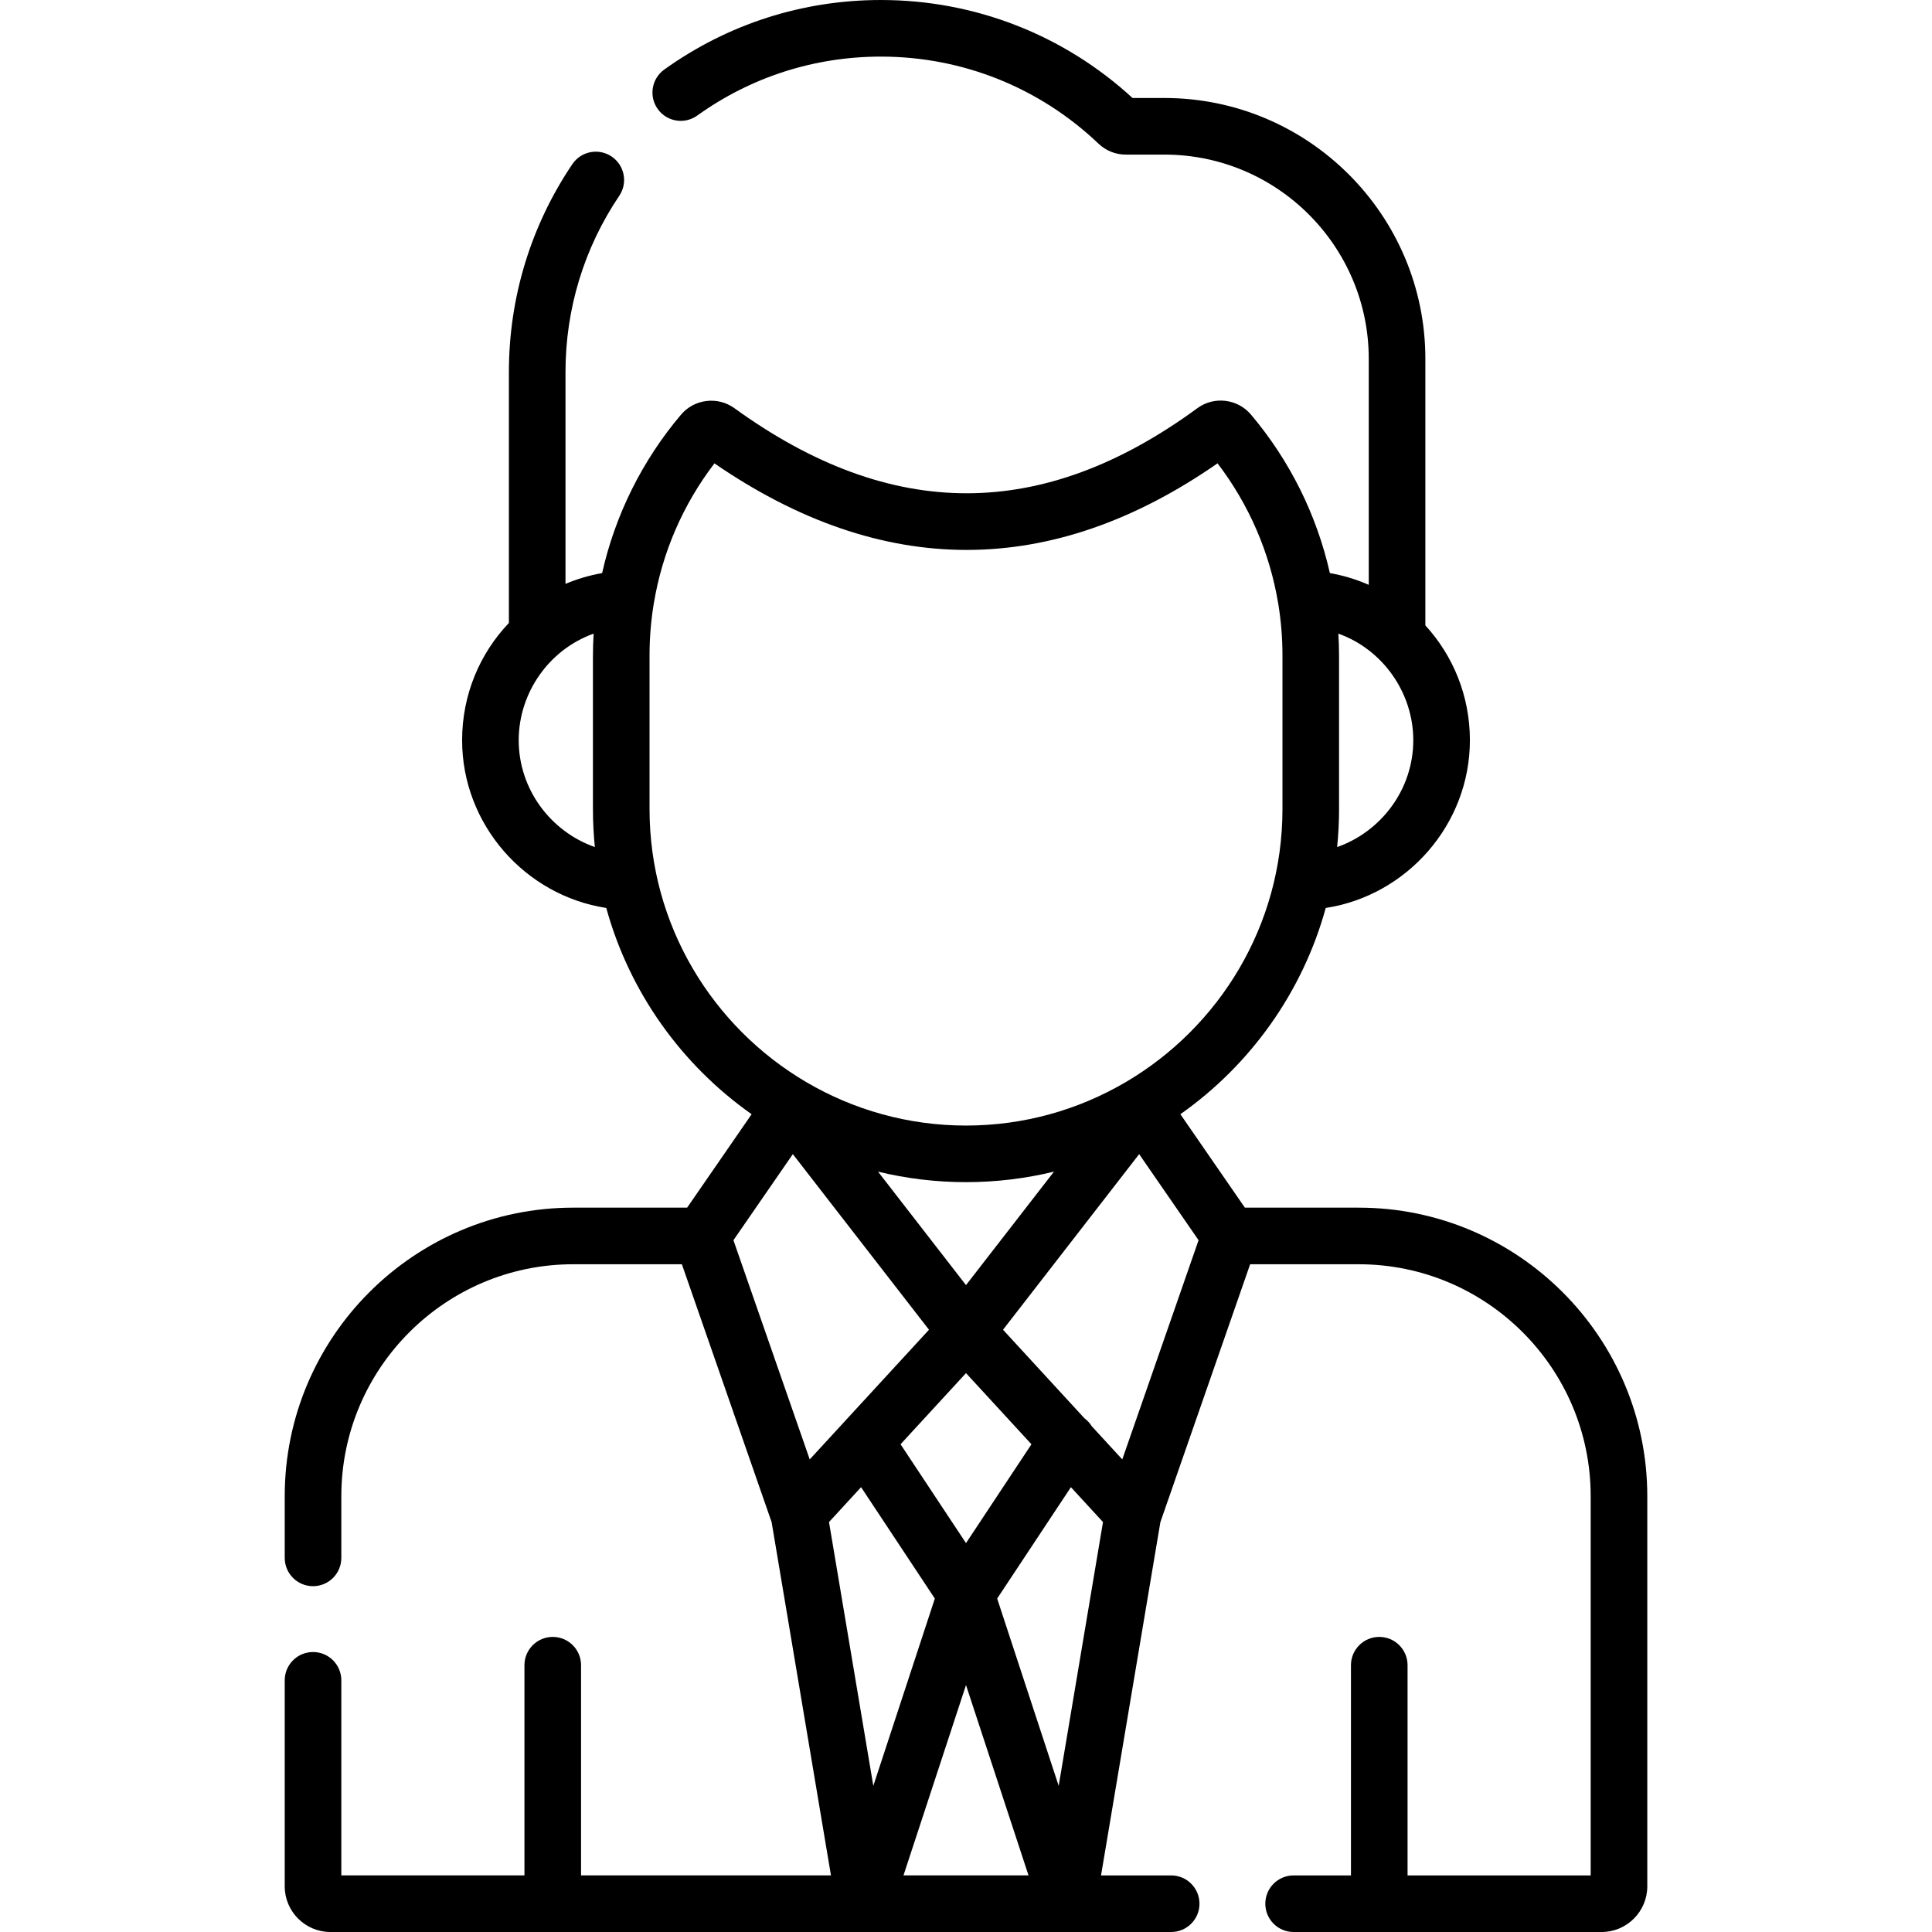 <?xml version="1.0" encoding="UTF-8"?> <svg xmlns="http://www.w3.org/2000/svg" id="Capa_1" height="512" viewBox="0 0 512 512" width="512"> <path d="m360.089 320.04h-30.185l-17.09-24.759c18.511-13.044 32.359-32.275 38.52-54.66 21.533-3.313 38.204-22.139 38.204-44.456 0-11.736-4.46-22.415-11.802-30.426v-70.631c0-38.123-31.016-69.138-69.139-69.138h-8.463c-18.243-16.762-41.847-25.97-66.685-25.97-20.752 0-40.606 6.375-57.415 18.436-3.365 2.415-4.136 7.101-1.721 10.466 2.414 3.365 7.099 4.135 10.466 1.721 14.244-10.221 31.074-15.623 48.679-15.623 21.565 0 42.041 8.194 57.657 23.074 1.961 1.868 4.525 2.896 7.22 2.896h10.261c29.852 0 54.139 24.286 54.139 54.138v59.88c-3.247-1.427-6.698-2.483-10.306-3.114-3.477-15.426-10.639-29.855-20.923-42.018-3.538-4.183-9.77-4.924-14.188-1.687-41.028 30.072-81.166 30.07-122.706-.004-4.407-3.192-10.616-2.436-14.134 1.72-10.283 12.147-17.441 26.567-20.91 41.99-3.386.593-6.635 1.56-9.706 2.857v-56.146c0-16.736 4.927-32.882 14.248-46.694 2.317-3.434 1.412-8.095-2.021-10.412-3.434-2.317-8.095-1.412-10.412 2.021-11 16.3-16.814 35.348-16.814 55.085v66.502c-7.701 8.078-12.399 19.024-12.399 31.077 0 22.319 16.67 41.144 38.204 44.456 6.16 22.385 20.009 41.615 38.519 54.659l-17.09 24.759h-30.186c-42.158 0-76.456 34.298-76.456 76.456v16.359c0 4.142 3.358 7.5 7.5 7.5s7.5-3.358 7.5-7.5v-16.359c0-33.887 27.569-61.456 61.456-61.456h28.791l23.786 68.342 15.727 93.619h-66.231v-55.705c0-4.142-3.358-7.5-7.5-7.5s-7.5 3.358-7.5 7.5v55.705h-48.53v-51.698c0-4.142-3.358-7.5-7.5-7.5s-7.5 3.358-7.5 7.5v54.591c0 6.676 5.431 12.107 12.107 12.107h222.81c4.142 0 7.5-3.358 7.5-7.5s-3.358-7.5-7.5-7.5h-18.587l15.727-93.617 23.787-68.343h28.791c33.887 0 61.457 27.569 61.457 61.456v100.504h-48.53v-55.705c0-4.142-3.358-7.5-7.5-7.5s-7.5 3.358-7.5 7.5v55.705h-15.196c-4.142 0-7.5 3.358-7.5 7.5s3.358 7.5 7.5 7.5h81.619c6.676 0 12.107-5.431 12.107-12.107v-103.397c-.001-42.159-34.299-76.456-76.457-76.456zm-5.733-95.562c.336-3.309.508-6.665.508-10.061v-40.738c0-1.92-.076-3.84-.186-5.757 11.818 4.206 19.858 15.711 19.858 28.243.001 12.992-8.474 24.207-20.18 28.313zm-216.893-28.313c0-12.542 8.027-24.032 19.858-28.243-.111 1.917-.186 3.837-.186 5.757v40.738c0 3.396.173 6.753.508 10.062-11.705-4.106-20.18-15.322-20.18-28.314zm34.672 18.252v-40.738c0-4.57.372-9.151 1.102-13.62.008-.043.021-.085.028-.128 2.215-13.501 7.746-26.256 16.069-37.133 22.247 15.293 44.566 22.939 66.833 22.937 22.267-.001 44.485-7.653 66.492-22.949 8.314 10.882 13.845 23.633 16.071 37.123.007.044.019.086.027.129.002.012.005.024.008.036.729 4.464 1.1 9.041 1.1 13.606v40.738c0 30.798-16.698 57.754-41.506 72.337-.036.022-.073.04-.108.062-12.417 7.274-26.85 11.466-42.25 11.466-15.404 0-29.84-4.193-42.259-11.471-.023-.014-.047-.026-.069-.04-24.826-14.58-41.538-41.545-41.538-72.355zm83.865 98.864c8.029 0 15.835-.969 23.314-2.784l-23.314 30.071-23.314-30.071c7.479 1.815 15.285 2.784 23.314 2.784zm36.304 90.079-11.743 69.907-16.302-49.632 19.545-29.518zm-64.108-9.242 19.545 29.518-16.302 49.632-11.744-69.907zm27.804 52.441 16.567 50.441h-33.135zm0-37.619-17.344-26.194 17.344-18.858 17.344 18.858zm-45.889-103.081 36.079 46.536-31.604 34.363-20.219-58.091zm87.304 80.9-8.117-8.826c-.486-.79-1.127-1.497-1.912-2.079l-21.576-23.459 36.079-46.536 15.744 22.809z"></path> </svg> 